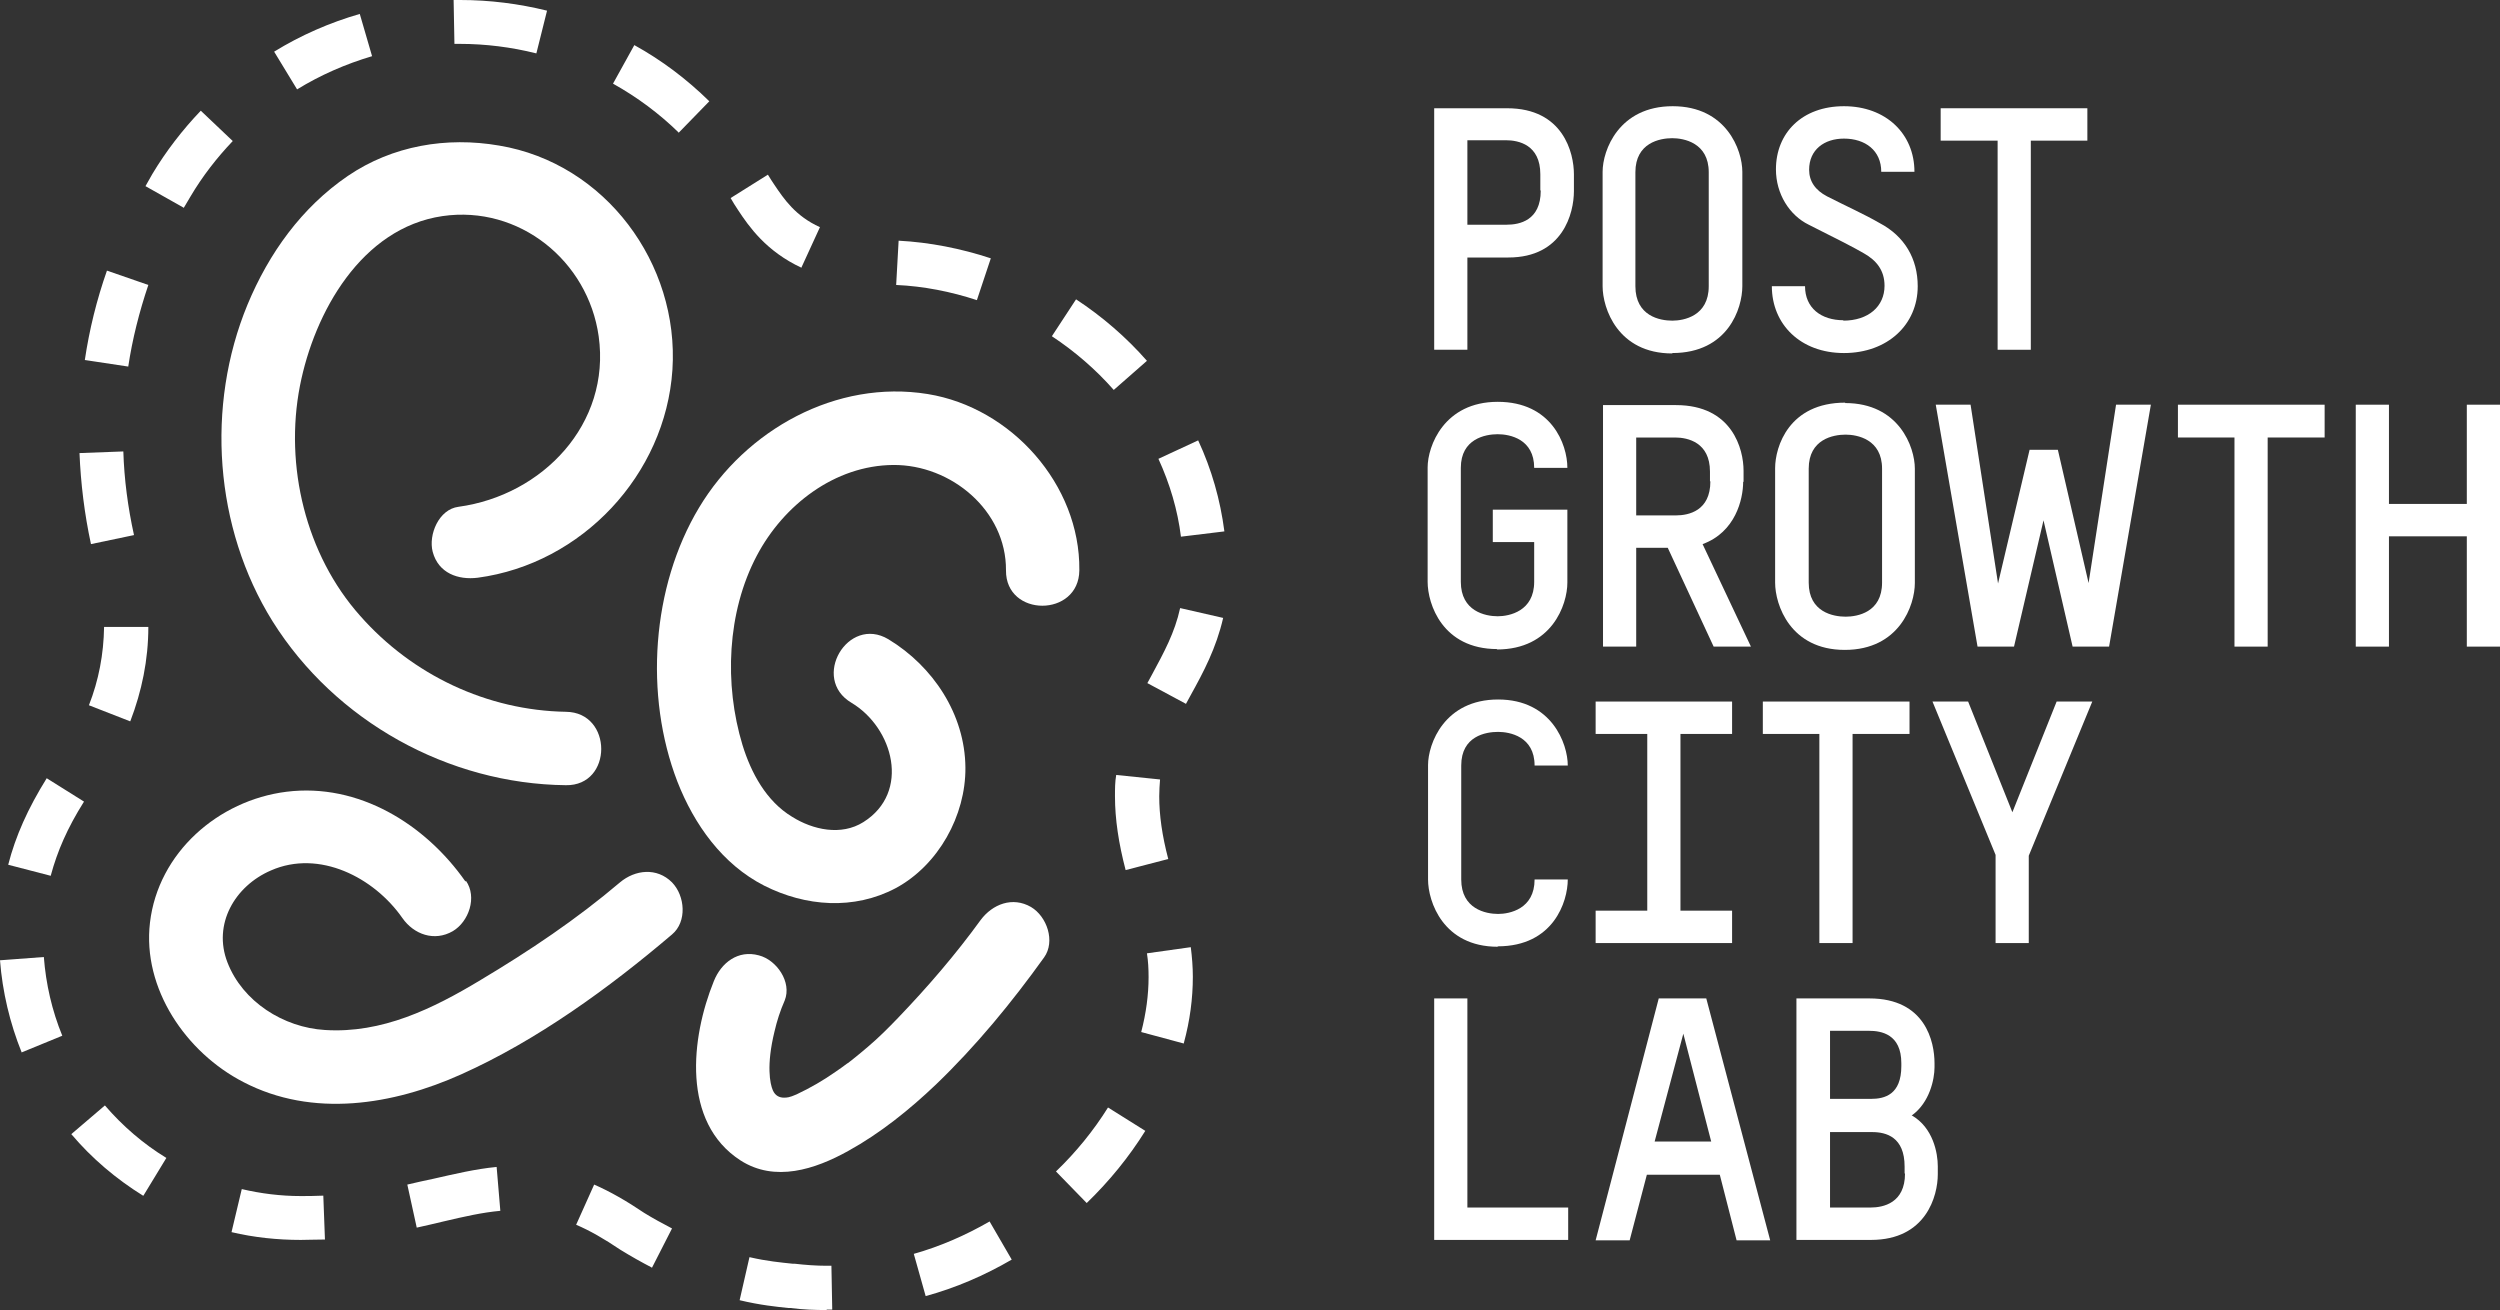 <svg width="229" height="120" viewBox="0 0 229 120" fill="none" xmlns="http://www.w3.org/2000/svg">
<rect x="0" y="0" width="229" height="120" fill="#333333" stroke="none"/>
<g clip-path="url(#clip0_3729_158)">
<path d="M138.053 9.916H131.372V32.038H134.412V23.587H138.166C143.158 23.587 144.171 19.531 144.171 17.503V15.963C144.171 14.01 143.196 9.916 138.053 9.916ZM141.131 17.465C141.131 20.207 139.179 20.583 138.016 20.583H134.412V12.846H137.941C139.104 12.846 141.094 13.259 141.094 15.963V17.428L141.131 17.465Z" fill="white"/>
<path d="M153.18 32.339C158.284 32.339 159.598 28.245 159.598 26.217V15.738C159.598 13.747 158.134 9.729 153.217 9.729C148.3 9.729 146.799 13.747 146.799 15.738V26.217C146.799 28.245 148.188 32.376 153.18 32.376M149.802 15.775C149.802 13.071 152.054 12.658 153.18 12.658C154.231 12.658 156.52 13.071 156.52 15.775V26.217C156.52 28.959 154.231 29.372 153.18 29.372C152.054 29.372 149.802 28.959 149.802 26.217V15.775Z" fill="white"/>
<path d="M168.869 29.334C166.805 29.334 165.341 28.207 165.341 26.217H162.301C162.301 29.71 164.928 32.339 168.907 32.339C172.886 32.339 175.663 29.747 175.663 26.217C175.663 23.7 174.462 21.635 172.172 20.433C170.746 19.607 169.132 18.893 167.368 17.991C166.279 17.428 165.716 16.602 165.716 15.55C165.716 13.71 167.105 12.696 168.907 12.696C170.859 12.696 172.323 13.785 172.323 15.738H175.363C175.363 12.245 172.735 9.729 168.907 9.729C165.078 9.729 162.676 12.17 162.676 15.513C162.676 17.766 163.915 19.719 165.679 20.583C168.381 21.935 169.845 22.686 170.746 23.212C171.872 23.851 172.623 24.752 172.623 26.179C172.623 28.057 171.159 29.372 168.832 29.372" fill="white"/>
<path d="M182.982 32.038H186.022V12.883H191.202V9.916H177.765V12.883H182.982V32.038Z" fill="white"/>
<path d="M137.115 59.492C142.145 59.492 143.571 55.398 143.571 53.37V46.685H136.74V49.652H140.531V53.295C140.531 55.999 138.241 56.45 137.19 56.45C136.064 56.45 133.812 55.999 133.812 53.295V42.854C133.812 40.187 136.064 39.774 137.19 39.774C138.316 39.774 140.531 40.224 140.531 42.854H143.571C143.571 40.675 142.107 36.807 137.19 36.807C132.273 36.807 130.771 40.863 130.771 42.816V53.295C130.771 55.323 132.123 59.455 137.152 59.455" fill="white"/>
<path d="M159.71 44.131V43.117C159.71 41.164 158.697 37.107 153.517 37.107H146.836V59.23H149.876V50.178H152.766L156.97 59.23H160.386L155.957 49.84C158.96 48.751 159.673 45.746 159.673 44.131M156.67 44.093C156.67 46.798 154.681 47.211 153.517 47.211H149.876V40.075H153.442C154.606 40.075 156.633 40.525 156.633 43.192V44.093H156.67Z" fill="white"/>
<path d="M169.019 36.883C163.877 36.883 162.601 40.902 162.601 42.892V53.371C162.601 55.399 163.989 59.531 168.982 59.531C173.974 59.531 175.4 55.437 175.4 53.409V42.93C175.4 40.939 173.936 36.92 169.019 36.92M172.397 53.371C172.397 56.113 170.108 56.488 169.057 56.488C167.931 56.488 165.678 56.075 165.678 53.371V42.93C165.678 40.225 167.931 39.812 169.057 39.812C170.108 39.812 172.397 40.225 172.397 42.93V53.371Z" fill="white"/>
<path d="M191.315 53.408L188.5 41.202H185.91L183.02 53.446L180.505 37.07H177.315L181.143 59.23H184.484L187.186 47.662L189.851 59.23H193.192L197.02 37.07H193.83L191.315 53.408Z" fill="white"/>
<path d="M199.498 40.075H204.678V59.23H207.718V40.075H212.936V37.07H199.498V40.075Z" fill="white"/>
<path d="M225.96 37.07V46.16H218.828V37.07H215.788V59.23H218.828V49.127H225.96V59.23H229V37.07H225.96Z" fill="white"/>
<path d="M137.19 86.684C142.294 86.684 143.608 82.591 143.608 80.562H140.568C140.568 83.267 138.278 83.717 137.227 83.717C136.101 83.717 133.849 83.267 133.849 80.562V70.121C133.849 67.417 136.101 67.041 137.227 67.041C138.278 67.041 140.568 67.454 140.568 70.121H143.608C143.608 68.131 142.144 64.074 137.227 64.074C132.31 64.074 130.809 68.131 130.809 70.084V80.562C130.809 82.591 132.197 86.722 137.19 86.722" fill="white"/>
<path d="M158.659 83.417H153.93V67.229H158.659V64.262H146.16V67.229H150.89V83.417H146.16V86.384H158.659V83.417Z" fill="white"/>
<path d="M166.654 86.384H169.695V67.229H174.912V64.262H161.475V67.229H166.654V86.384Z" fill="white"/>
<path d="M184.334 74.403L180.28 64.262H177.015L182.795 78.309V86.384H185.835V78.384L191.653 64.262H188.388L184.334 74.403Z" fill="white"/>
<path d="M134.412 91.455H131.372V113.577H143.646V110.61H134.412V91.455Z" fill="white"/>
<path d="M151.941 91.455L146.16 113.615H149.276L150.852 107.605H157.533L159.072 113.615H162.15L156.295 91.455H151.941ZM151.565 104.563L154.193 94.685L156.745 104.563H151.565Z" fill="white"/>
<path d="M175.138 102.159C176.752 100.995 177.202 98.854 177.202 97.765V97.389C177.202 95.436 176.376 91.455 171.234 91.455H164.553V113.577H171.384C176.451 113.577 177.502 109.521 177.502 107.568V106.817C177.502 105.652 177.089 103.286 175.1 102.159M167.631 94.422H171.196C172.322 94.422 174.162 94.723 174.162 97.389V97.652C174.162 100.281 172.623 100.657 171.384 100.657H167.631V94.385V94.422ZM174.499 107.493C174.499 110.197 172.51 110.61 171.347 110.61H167.631V103.699H171.497C172.773 103.699 174.462 104.15 174.462 106.854V107.493H174.499Z" fill="white"/>
<path d="M51.873 65.201C44.629 65.088 37.76 61.821 32.993 56.413C28.001 50.816 26.049 42.666 27.475 35.342C28.789 28.619 33.105 20.882 40.537 19.793C47.556 18.779 53.862 23.887 54.838 30.797C55.964 38.835 49.696 45.37 42.001 46.422C40.2 46.647 39.224 48.976 39.636 50.553C40.162 52.506 41.964 53.145 43.765 52.919C53.299 51.642 60.956 43.492 61.594 33.877C62.232 24.15 55.439 14.948 45.717 13.333C40.913 12.506 35.958 13.333 31.867 16.112C27.625 19.004 24.622 23.211 22.671 27.905C18.842 37.182 19.63 48.337 24.96 56.901C30.703 66.065 41.063 71.811 51.835 71.924C56.152 71.999 56.152 65.239 51.835 65.201" fill="white"/>
<path d="M98.867 52.207C98.942 44.395 92.636 37.334 84.979 36.094C76.609 34.742 68.313 39.362 64.034 46.498C59.68 53.747 59.005 63.7 62.045 71.587C63.584 75.531 66.174 79.174 70.002 81.127C73.793 83.043 78.222 83.381 82.051 81.353C85.955 79.249 88.469 74.705 88.432 70.31C88.394 65.428 85.467 61.033 81.375 58.554C77.659 56.338 74.244 62.16 77.997 64.376C81.826 66.667 83.44 72.564 79.086 75.305C77.059 76.582 74.469 76.019 72.555 74.817C70.19 73.39 68.801 70.799 68.013 68.245C66.324 62.686 66.587 56.075 69.327 50.892C71.766 46.273 76.458 42.63 81.826 42.592C87.118 42.554 92.186 46.761 92.148 52.245C92.11 56.564 98.829 56.564 98.867 52.245" fill="white"/>
<path d="M42.639 80.751C38.961 75.493 32.843 71.699 26.237 72.525C19.968 73.314 14.488 78.122 13.738 84.507C13.024 90.553 17.041 96.413 22.295 99.117C28.639 102.422 35.996 101.22 42.264 98.403C49.208 95.286 55.776 90.516 61.557 85.596C62.946 84.431 62.758 82.065 61.557 80.826C60.168 79.436 58.179 79.662 56.79 80.826C52.811 84.206 48.495 87.098 44.028 89.765C39.674 92.394 34.982 94.685 29.765 94.347C25.974 94.122 22.22 91.755 20.832 88.15C19.48 84.657 21.507 81.164 24.81 79.737C29.239 77.784 34.269 80.375 36.859 84.093C37.91 85.596 39.787 86.272 41.476 85.295C42.94 84.431 43.728 82.178 42.677 80.676" fill="white"/>
<path d="M75.745 120C74.657 120 73.531 119.962 72.405 119.812H72.217C71.129 119.7 69.627 119.549 67.75 119.099L68.651 115.155C70.265 115.531 71.541 115.643 72.592 115.756H72.78C73.756 115.869 74.769 115.944 75.708 115.944H76.158L76.233 119.962H75.708L75.745 120ZM84.791 118.723L83.703 114.854C86.105 114.178 88.432 113.164 90.647 111.887L92.674 115.38C90.159 116.845 87.531 117.972 84.791 118.723ZM59.68 116.094C58.742 115.606 57.804 115.08 56.828 114.479C55.326 113.465 54.013 112.714 52.774 112.188L54.425 108.507C55.889 109.146 57.391 110.009 59.005 111.099C59.793 111.587 60.694 112.075 61.557 112.526L59.718 116.131L59.68 116.094ZM27.551 113.577C25.411 113.577 23.272 113.352 21.207 112.864L22.146 108.92C23.91 109.333 25.711 109.559 27.551 109.559C28.076 109.559 28.827 109.559 29.615 109.521L29.765 113.54C28.902 113.54 28.114 113.577 27.551 113.577ZM38.173 112.451L37.31 108.507C38.135 108.319 38.924 108.131 39.674 107.981C41.664 107.531 43.54 107.08 45.492 106.892L45.83 110.911C44.178 111.061 42.527 111.437 40.613 111.887C39.825 112.075 39.036 112.263 38.173 112.451ZM99.542 110.197L96.727 107.305C98.567 105.54 100.18 103.549 101.494 101.446L104.91 103.587C103.408 105.991 101.607 108.207 99.505 110.235M13.1 109.521C10.622 107.981 8.408 106.103 6.531 103.887L9.609 101.258C11.223 103.136 13.137 104.789 15.239 106.066L13.137 109.521H13.1ZM1.989 96.413C0.901 93.709 0.225 90.855 0 87.962L4.016 87.662C4.204 90.141 4.767 92.582 5.705 94.873L1.952 96.413H1.989ZM108.438 95.587L104.535 94.535C104.985 92.808 105.21 91.117 105.21 89.502C105.21 88.751 105.173 88.038 105.06 87.324L109.076 86.761C109.189 87.662 109.264 88.563 109.264 89.465C109.264 91.455 109.001 93.484 108.438 95.549M4.654 80.225L0.751 79.211C1.426 76.582 2.552 74.066 4.279 71.286L7.695 73.427C6.156 75.868 5.255 77.972 4.654 80.188M103.108 79.7C102.47 77.258 102.132 75.042 102.132 72.939C102.132 72.263 102.132 71.624 102.245 70.986L106.261 71.399C106.224 71.887 106.186 72.413 106.186 72.939C106.186 74.667 106.449 76.545 107.012 78.685L103.108 79.7ZM11.899 66.066L8.145 64.601C9.046 62.31 9.496 59.906 9.534 57.427H13.588C13.588 60.432 12.987 63.324 11.936 66.066M108.663 64.488L105.098 62.573L105.548 61.746C106.599 59.793 107.612 57.953 108.1 55.7L112.041 56.601C111.403 59.38 110.24 61.559 109.076 63.662L108.626 64.488H108.663ZM8.333 49.84C7.732 47.061 7.394 44.244 7.282 41.502L11.298 41.352C11.373 43.868 11.711 46.46 12.274 49.014L8.333 49.84ZM108.175 49.164C107.875 46.723 107.162 44.319 106.111 42.028L109.752 40.338C110.991 43.005 111.779 45.784 112.154 48.676L108.138 49.164H108.175ZM102.02 35.718C100.368 33.84 98.454 32.188 96.352 30.798L98.567 27.418C100.969 28.995 103.183 30.911 105.06 33.052L102.02 35.718ZM11.748 33.578L7.77 32.977C8.183 30.197 8.858 27.455 9.797 24.789L13.588 26.103C12.762 28.545 12.124 31.061 11.748 33.578ZM89.483 27.493C87.081 26.704 84.603 26.216 82.089 26.103L82.314 22.047C85.166 22.197 88.019 22.761 90.759 23.662L89.483 27.493ZM73.418 24.526C70.19 23.023 68.614 20.77 67.6 19.23C67.375 18.892 67.112 18.479 66.925 18.141L70.34 16C70.528 16.3 70.753 16.676 70.941 16.939C71.804 18.216 72.855 19.793 75.107 20.808L73.418 24.488V24.526ZM16.853 19.042L13.325 17.052C13.55 16.639 13.775 16.263 13.963 15.925C15.202 13.859 16.703 11.906 18.392 10.141L21.32 12.92C19.856 14.46 18.542 16.15 17.454 17.991C17.266 18.291 17.078 18.629 16.853 19.005M62.195 12.169C60.394 10.404 58.367 8.901 56.152 7.662L58.104 4.131C60.619 5.521 62.908 7.249 64.973 9.277L62.158 12.169H62.195ZM27.213 8.188L25.111 4.732C27.551 3.23 30.215 2.066 32.956 1.277L34.082 5.146C31.679 5.859 29.352 6.873 27.213 8.188ZM49.096 4.883C46.843 4.319 44.479 4.019 42.114 4.019H41.626L41.551 0H42.152C44.854 0 47.519 0.338 50.109 0.977L49.133 4.883H49.096Z" fill="white"/>
<path d="M72.968 100.244C72.292 100.545 72.067 100.545 71.804 100.545C71.429 100.545 71.016 100.394 70.791 99.869C70.528 99.268 70.19 97.578 70.941 94.498C71.166 93.521 71.466 92.582 71.879 91.643C72.555 89.953 71.129 87.925 69.514 87.512C67.6 86.986 66.061 88.188 65.386 89.878C63.284 95.061 62.42 102.798 67.825 106.291C70.978 108.319 74.657 107.117 77.697 105.427C80.625 103.812 83.327 101.634 85.73 99.343C89.408 95.812 92.674 91.831 95.639 87.7C96.69 86.235 95.901 83.944 94.438 83.08C92.749 82.103 90.909 82.817 89.821 84.282C87.531 87.437 84.979 90.404 82.276 93.221C81.376 94.16 80.475 95.061 79.499 95.887C79.011 96.301 78.523 96.714 77.997 97.127C77.997 97.127 77.885 97.202 77.847 97.24C77.772 97.315 77.66 97.39 77.585 97.427C77.247 97.69 76.909 97.916 76.534 98.178C75.407 98.967 74.244 99.643 72.968 100.244Z" fill="white"/>
</g>
<defs>
<clipPath id="clip0_3729_158">
<rect width="229" height="120" fill="white"/>
</clipPath>
</defs>
</svg>
